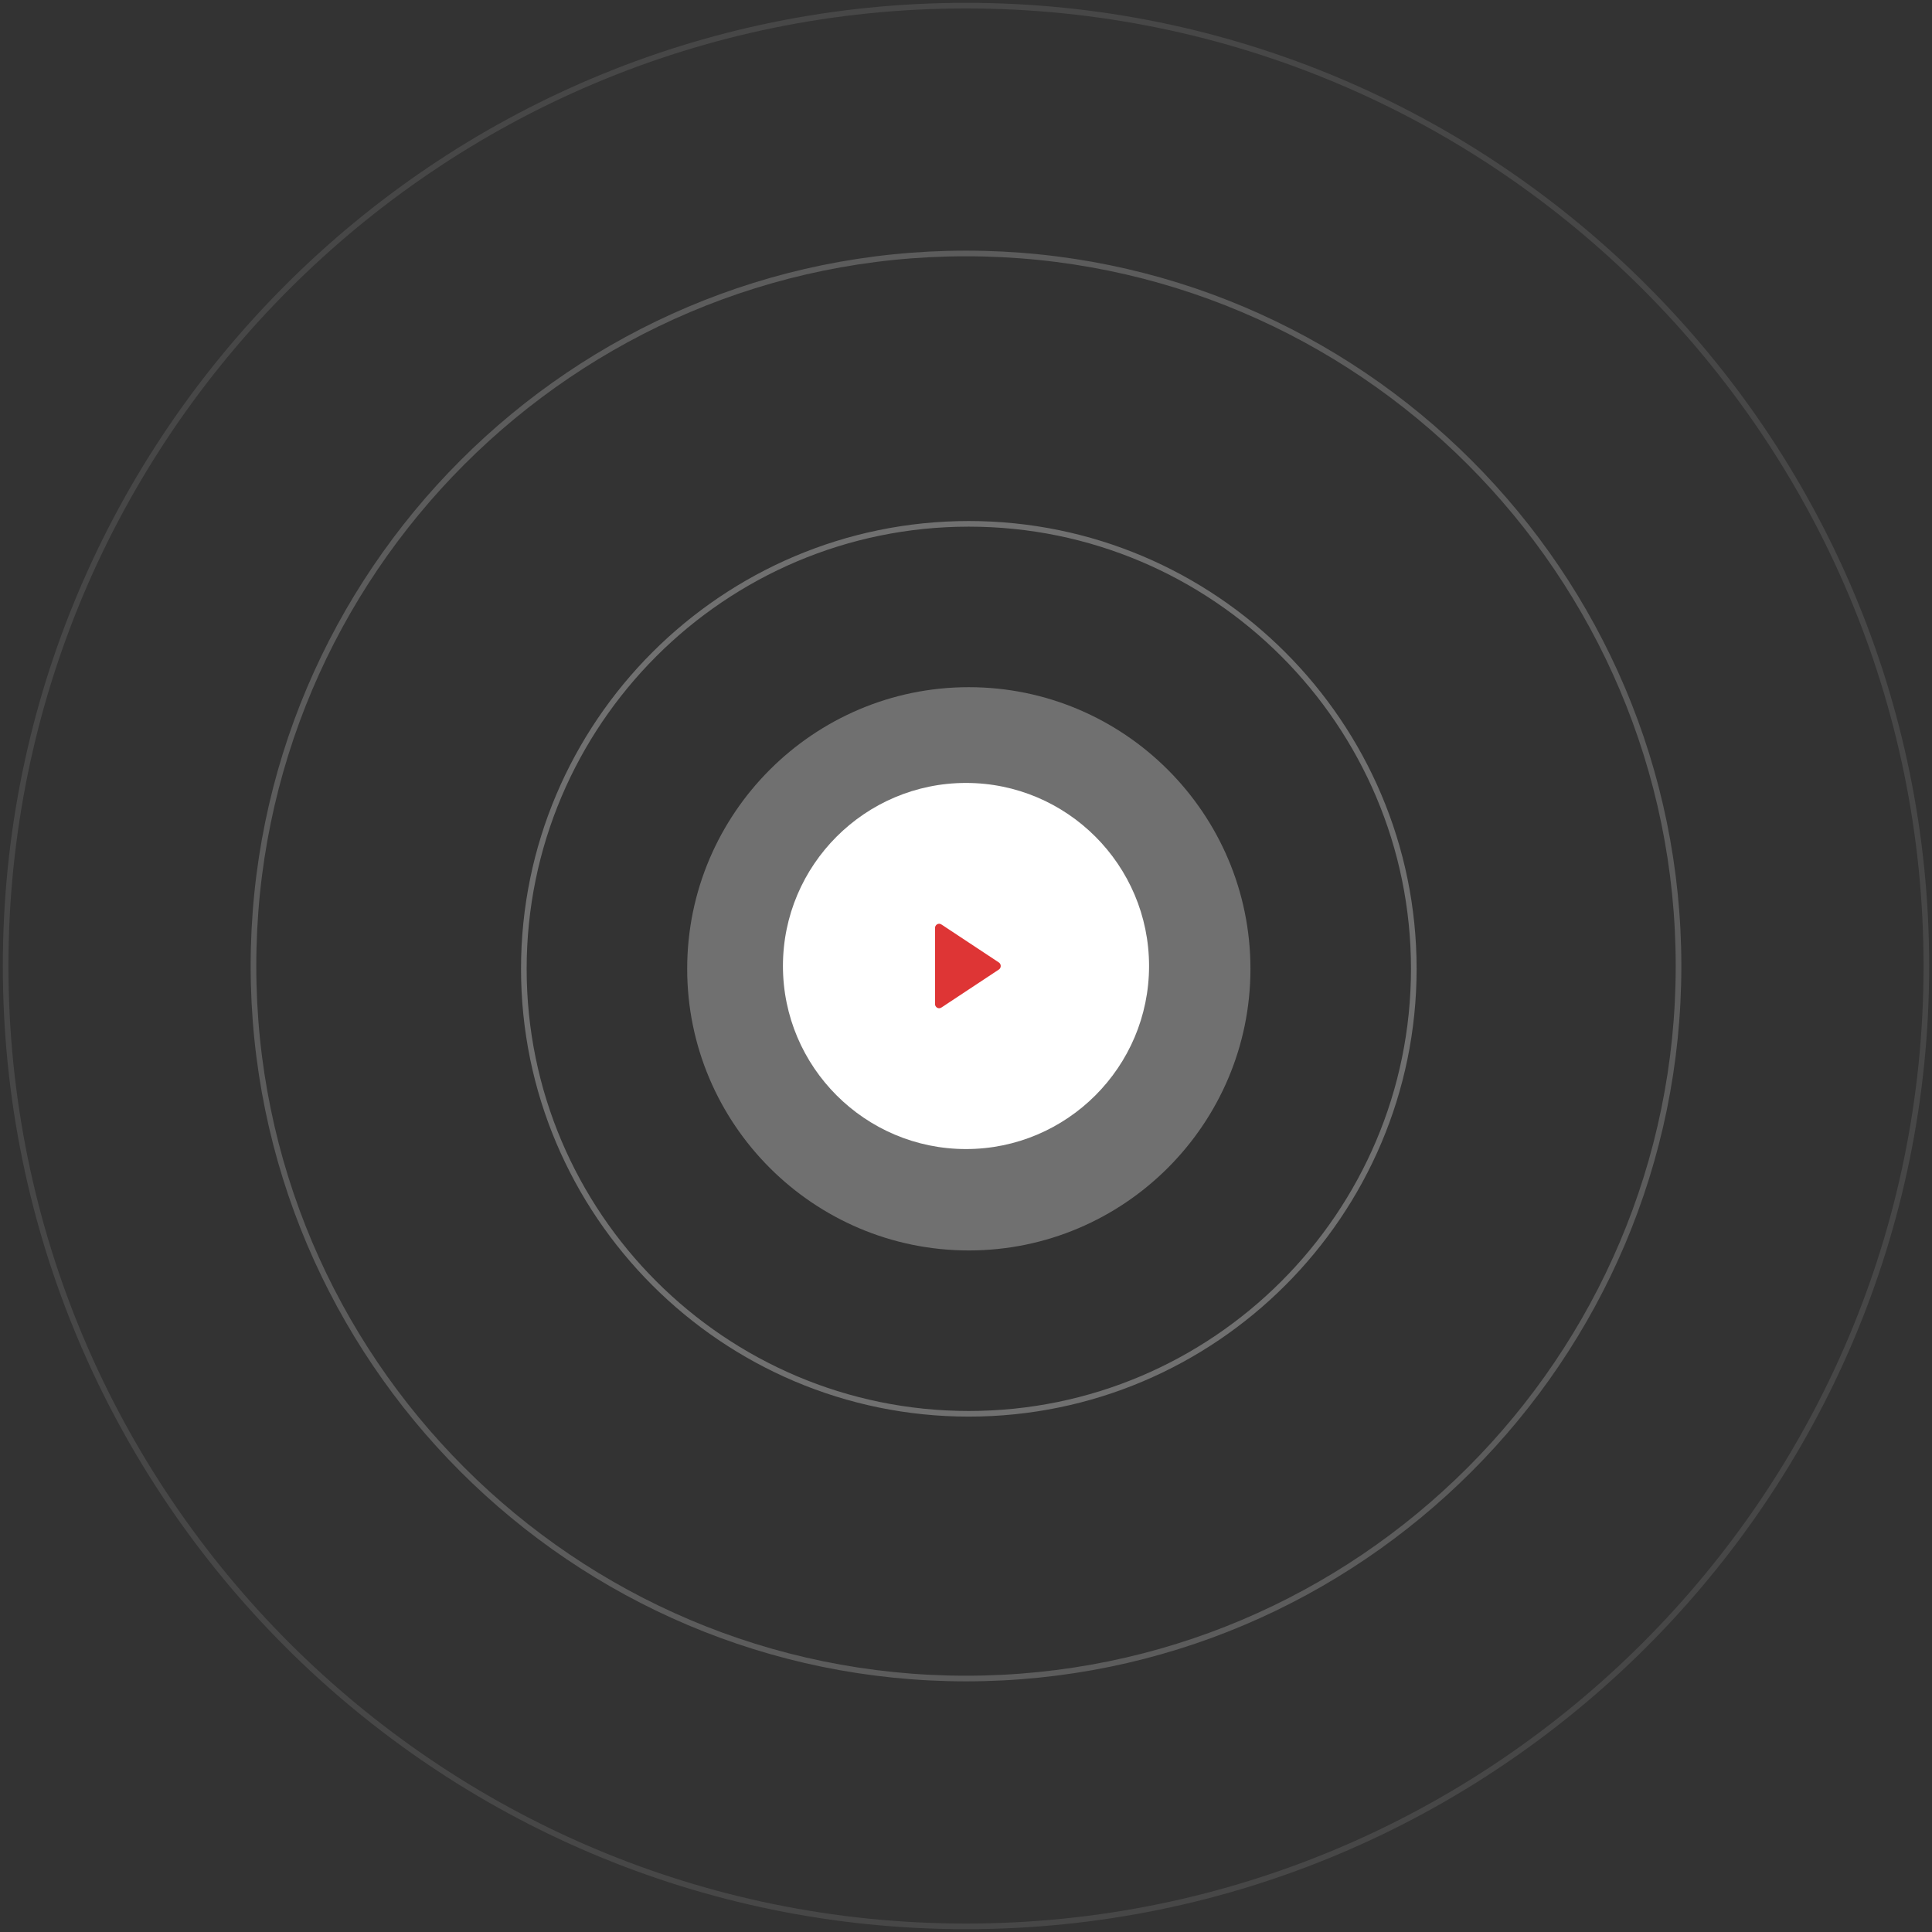 <?xml version="1.0" encoding="UTF-8"?>
<svg width="343px" height="343px" viewBox="0 0 343 343" version="1.1" xmlns="http://www.w3.org/2000/svg" xmlns:xlink="http://www.w3.org/1999/xlink">
    <rect x="0" y="0" width="343" height="343" fill="#333333" stroke="none"/>
    <title>6A4BAC1B-277B-49A0-836E-CAC081AC5308</title>
    <g id="Desktop" stroke="none" stroke-width="1" fill="none" fill-rule="evenodd">
        <g id="Home_Default_Tech" transform="translate(-908, -1022)" fill-rule="nonzero">
            <g id="Lindera-Produkte" transform="translate(152.5, 920)">
                <g id="Tech" transform="translate(390.5, 53)">
                    <g id="Button_Play" transform="translate(366, 50)">
                        <path d="M170.5,341 C76.486,341 0,264.514 0,170.5 C0,76.486 76.486,0 170.5,0 C264.514,0 341,76.486 341,170.5 C341,264.514 264.514,341 170.5,341 Z" id="Path-Copy-3" stroke="#FFFFFF" opacity="0.1"></path>
                        <path d="M170.5,297 C100.748,297 44,240.252 44,170.5 C44,100.748 100.748,44 170.5,44 C240.252,44 297,100.748 297,170.5 C297,240.252 240.252,297 170.5,297 Z" id="Path-Copy-4" stroke="#FFFFFF" opacity="0.2"></path>
                        <path d="M171,250 C127.439,250 92,214.561 92,171 C92,127.439 127.439,92 171,92 C214.561,92 250,127.439 250,171 C250,214.561 214.561,250 171,250 Z" id="Path-Copy-2" stroke="#FFFFFF" opacity="0.3"></path>
                        <path d="M171,221 C143.43,221 121,198.57 121,171 C121,143.43 143.43,121 171,121 C198.57,121 221,143.43 221,171 C221,198.57 198.57,221 171,221 Z" id="Path-Copy" fill="#FFFFFF" opacity="0.3"></path>
                        <path d="M170.5,203 C152.579,203 138,188.421 138,170.5 C138,152.579 152.579,138 170.5,138 C188.421,138 203,152.579 203,170.5 C203,188.421 188.421,203 170.5,203 Z" id="Path" fill="#FFFFFF"></path>
                        <g id="Group-6" transform="translate(165, 163)" fill="#DE3535">
                            <path d="M11.332,6.869 L1.124,0.12 C0.9,-0.031 0.611,-0.039 0.38,0.092 C0.145,0.224 -3.02868841e-13,0.476 -3.02868841e-13,0.75 L-3.02868841e-13,14.25 C-3.02868841e-13,14.525 0.145,14.777 0.38,14.908 C0.488,14.969 0.61,15 0.729,15 C0.866,15 1.004,14.96 1.124,14.881 L11.332,8.131 C11.54,7.993 11.667,7.755 11.667,7.5 C11.667,7.245 11.54,7.007 11.332,6.869 Z" id="Path"></path>
                            <polygon id="Path" points="1.667 12.778 1.667 2.222 10 7.5"></polygon>
                        </g>
                    </g>
                </g>
            </g>
        </g>
    </g>
</svg>